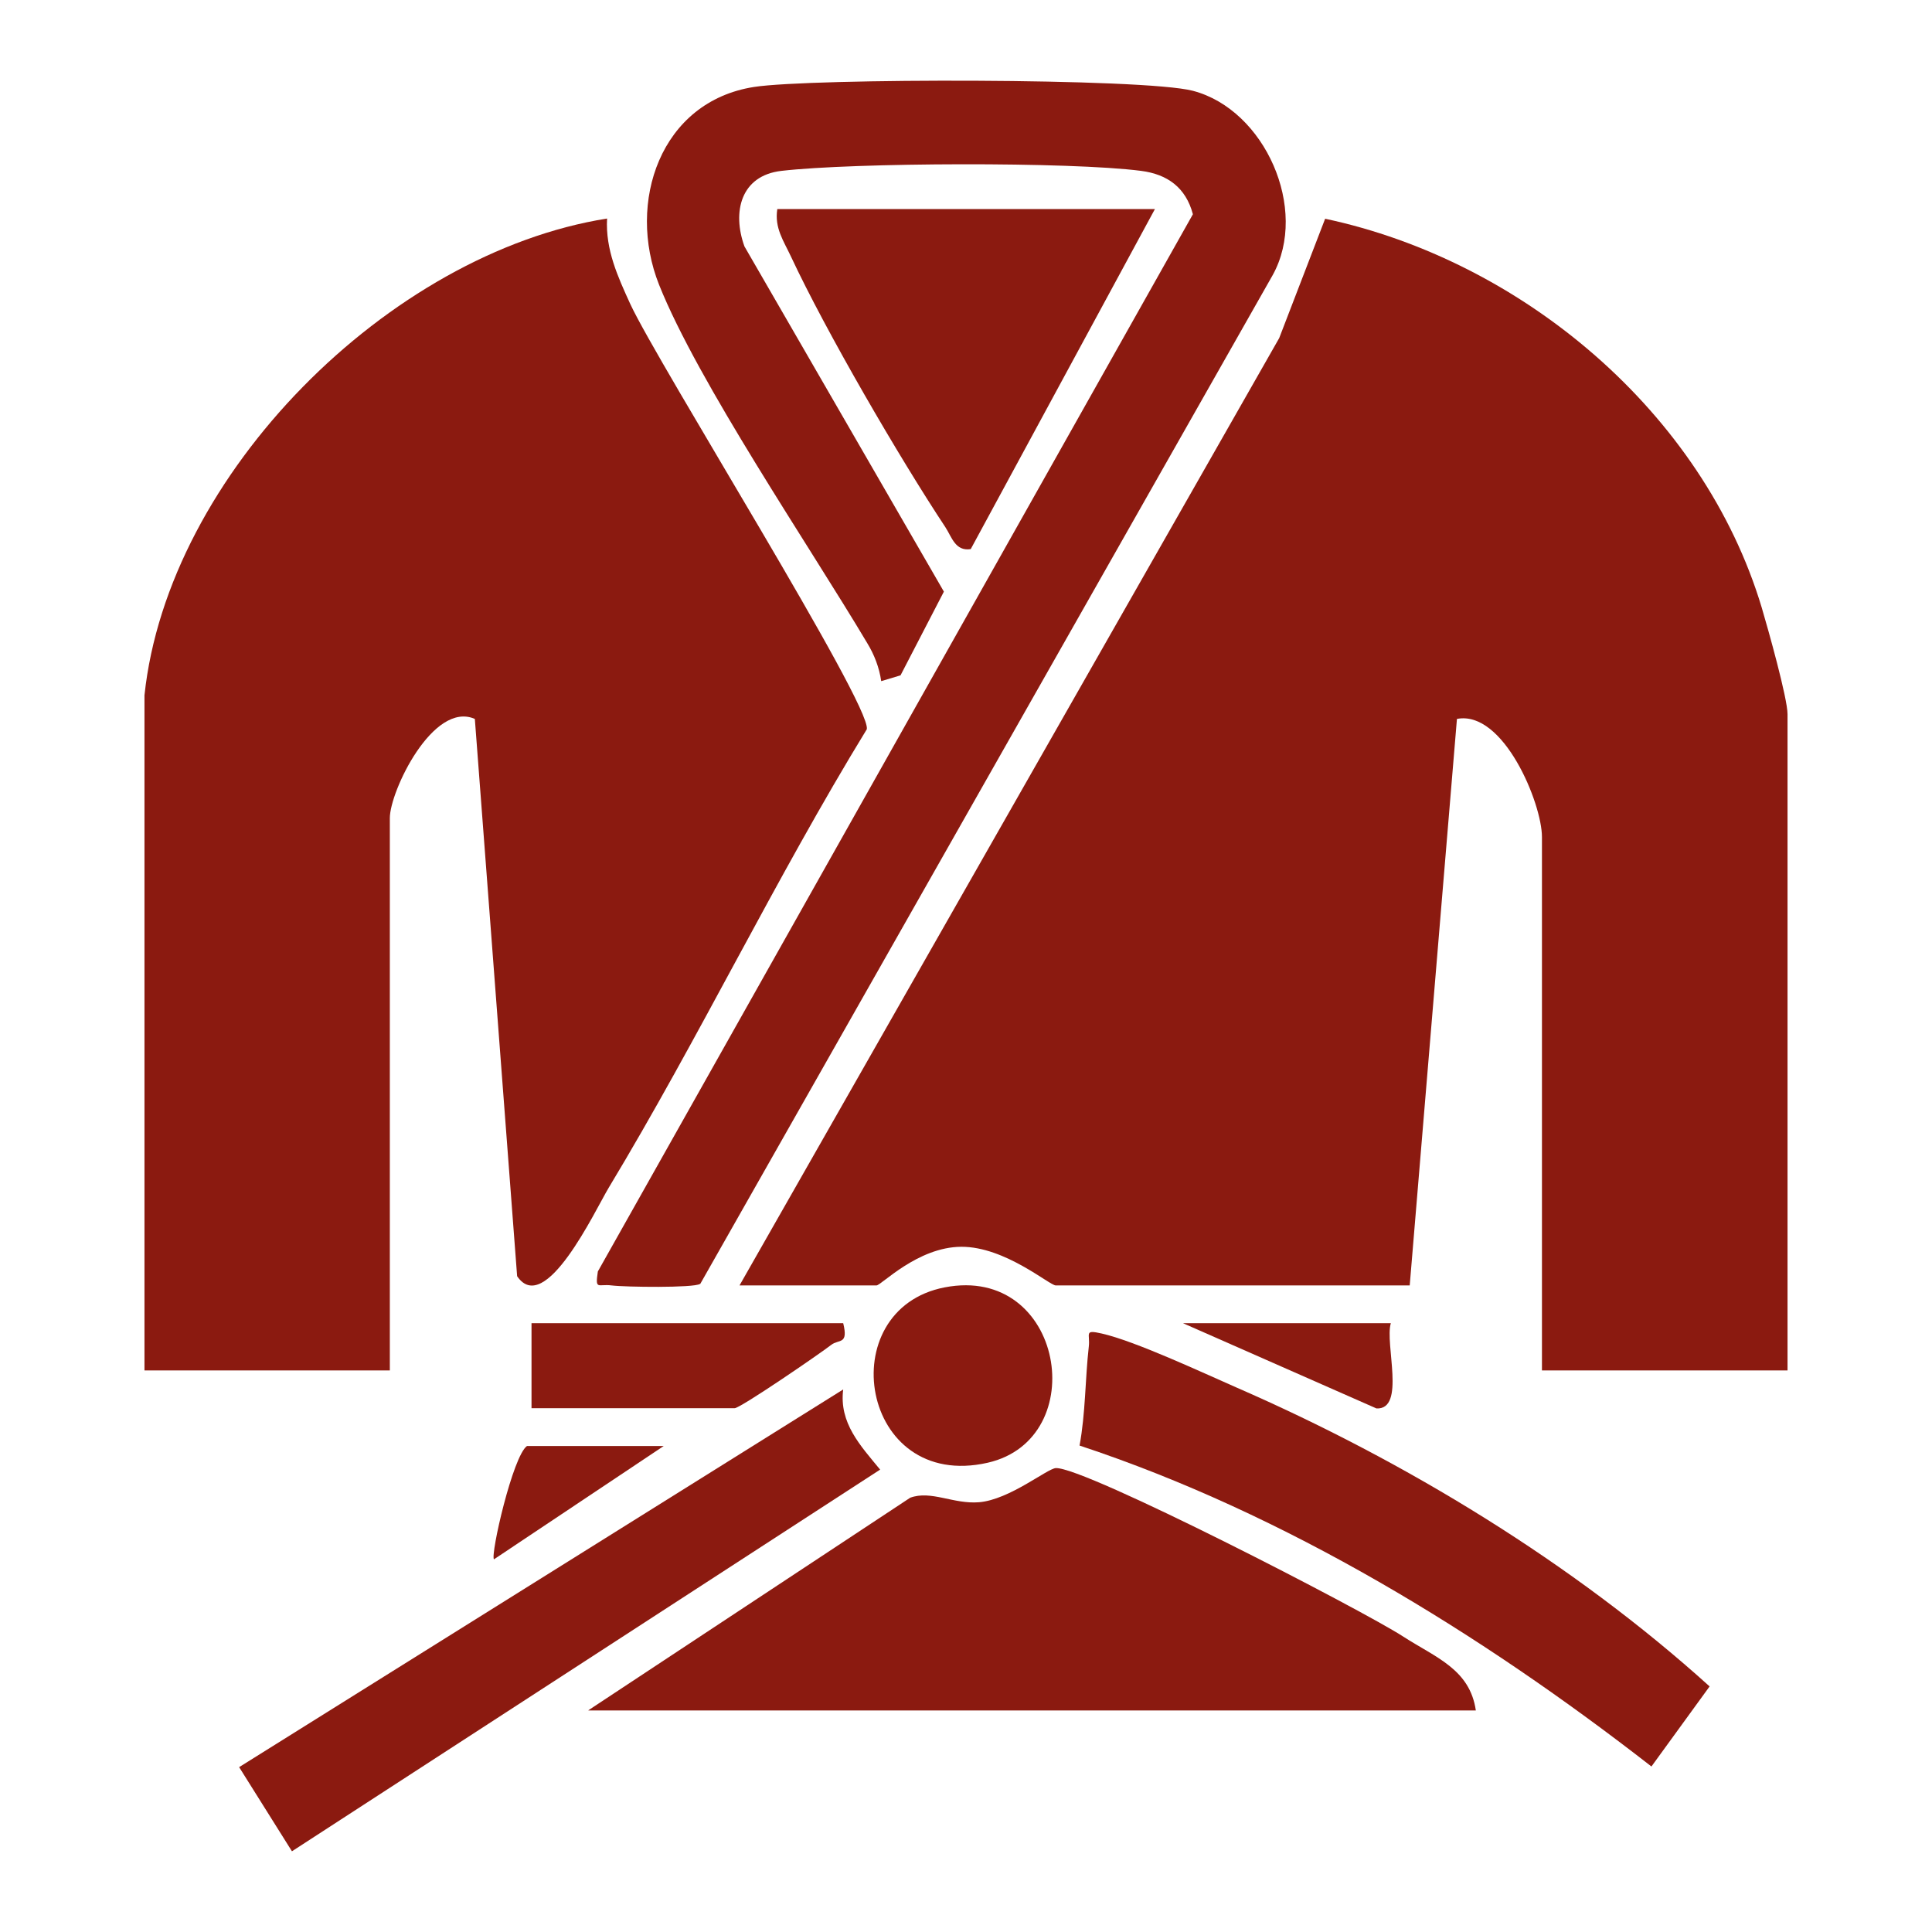 <?xml version="1.0" encoding="UTF-8"?>
<svg data-bbox="6.73 3.759 76.54 82.481" viewBox="0 0 90 90" xmlns="http://www.w3.org/2000/svg" data-type="color">
    <g>
        <path d="M83.27 63.84H71.83V38.99c0-1.56-1.79-5.92-3.96-5.5l-2.2 26.39H49.18c-.29 0-2.36-1.81-4.4-1.8s-3.73 1.8-3.95 1.8h-6.38l25.14-44.13 2.14-5.56c9.17 1.95 17.61 9.02 20.34 18.12.29.98 1.2 4.21 1.2 4.96z" fill="#8b1a10" data-color="1"/>
        <path d="M6.73 32.39c1.09-10.31 11.4-20.6 21.55-22.21-.08 1.45.5 2.71 1.08 3.98 1.29 2.79 11.24 18.67 11.02 19.81-4.26 6.96-7.82 14.39-12.03 21.37-.63 1.05-2.96 6.03-4.26 4.11l-1.97-25.96c-1.94-.85-3.96 3.37-3.96 4.62v25.73H6.73z" fill="#8b1a10" data-color="1"/>
        <path d="M32.61 59.81c-.3.19-3.48.15-4.12.07s-.77.24-.64-.65L55.57 9.98c-.33-1.24-1.18-1.86-2.41-2.02-3.31-.43-13.39-.39-16.76 0-1.9.22-2.3 1.92-1.72 3.52l9.29 16.08-2.02 3.9-.9.27c-.09-.63-.32-1.23-.65-1.77-2.7-4.54-7.89-12.16-9.7-16.7-1.52-3.83.06-8.53 4.43-9.21 2.64-.41 18.16-.42 20.44.18 3.36.88 5.41 5.52 3.72 8.58l-26.67 47Z" fill="#8b1a10" data-color="1"/>
        <path d="m27.41 79.67 14.99-9.9c.97-.36 2.02.31 3.21.21 1.42-.12 3.16-1.56 3.57-1.59 1.31-.08 14.28 6.61 16.19 7.85 1.52.98 3.1 1.52 3.38 3.44H27.41Z" fill="#8b1a10" data-color="1"/>
        <path d="M50.29 67.34c.28-1.51.26-3.11.43-4.61.07-.6-.24-.8.6-.61 1.55.35 4.67 1.81 6.29 2.52 7.85 3.42 15.68 8.18 22.03 13.92l-2.71 3.73c-7.95-6.19-17.05-11.78-26.64-14.95" fill="#8b1a10" data-color="1"/>
        <path d="M39.28 64.72c-.2 1.57.8 2.62 1.72 3.74L13.6 86.24l-2.46-3.92 28.15-17.6Z" fill="#8b1a10" data-color="1"/>
        <path d="m53.8 9.74-8.58 15.84c-.72.11-.88-.56-1.18-1.02-2.14-3.23-5.57-9.13-7.19-12.6-.34-.73-.78-1.34-.64-2.22z" fill="#8b1a10" data-color="1"/>
        <path d="M44.01 59.97c5.55-1.07 6.88 7.06 2 8.17-5.95 1.35-7.3-7.15-2-8.17" fill="#8b1a10" data-color="1"/>
        <path d="M39.28 61.64c.25 1.02-.2.73-.56 1.01-.51.4-4.23 2.95-4.5 2.95h-9.46v-3.96z" fill="#8b1a10" data-color="1"/>
        <path d="M64.79 61.64c-.29.95.71 4.04-.67 3.97l-9.01-3.97z" fill="#8b1a10" data-color="1"/>
        <path d="m30.92 67.36-7.91 5.28c-.17-.22.88-4.82 1.54-5.28h6.38Z" fill="#8b1a10" data-color="1"/>
    </g>
</svg>
